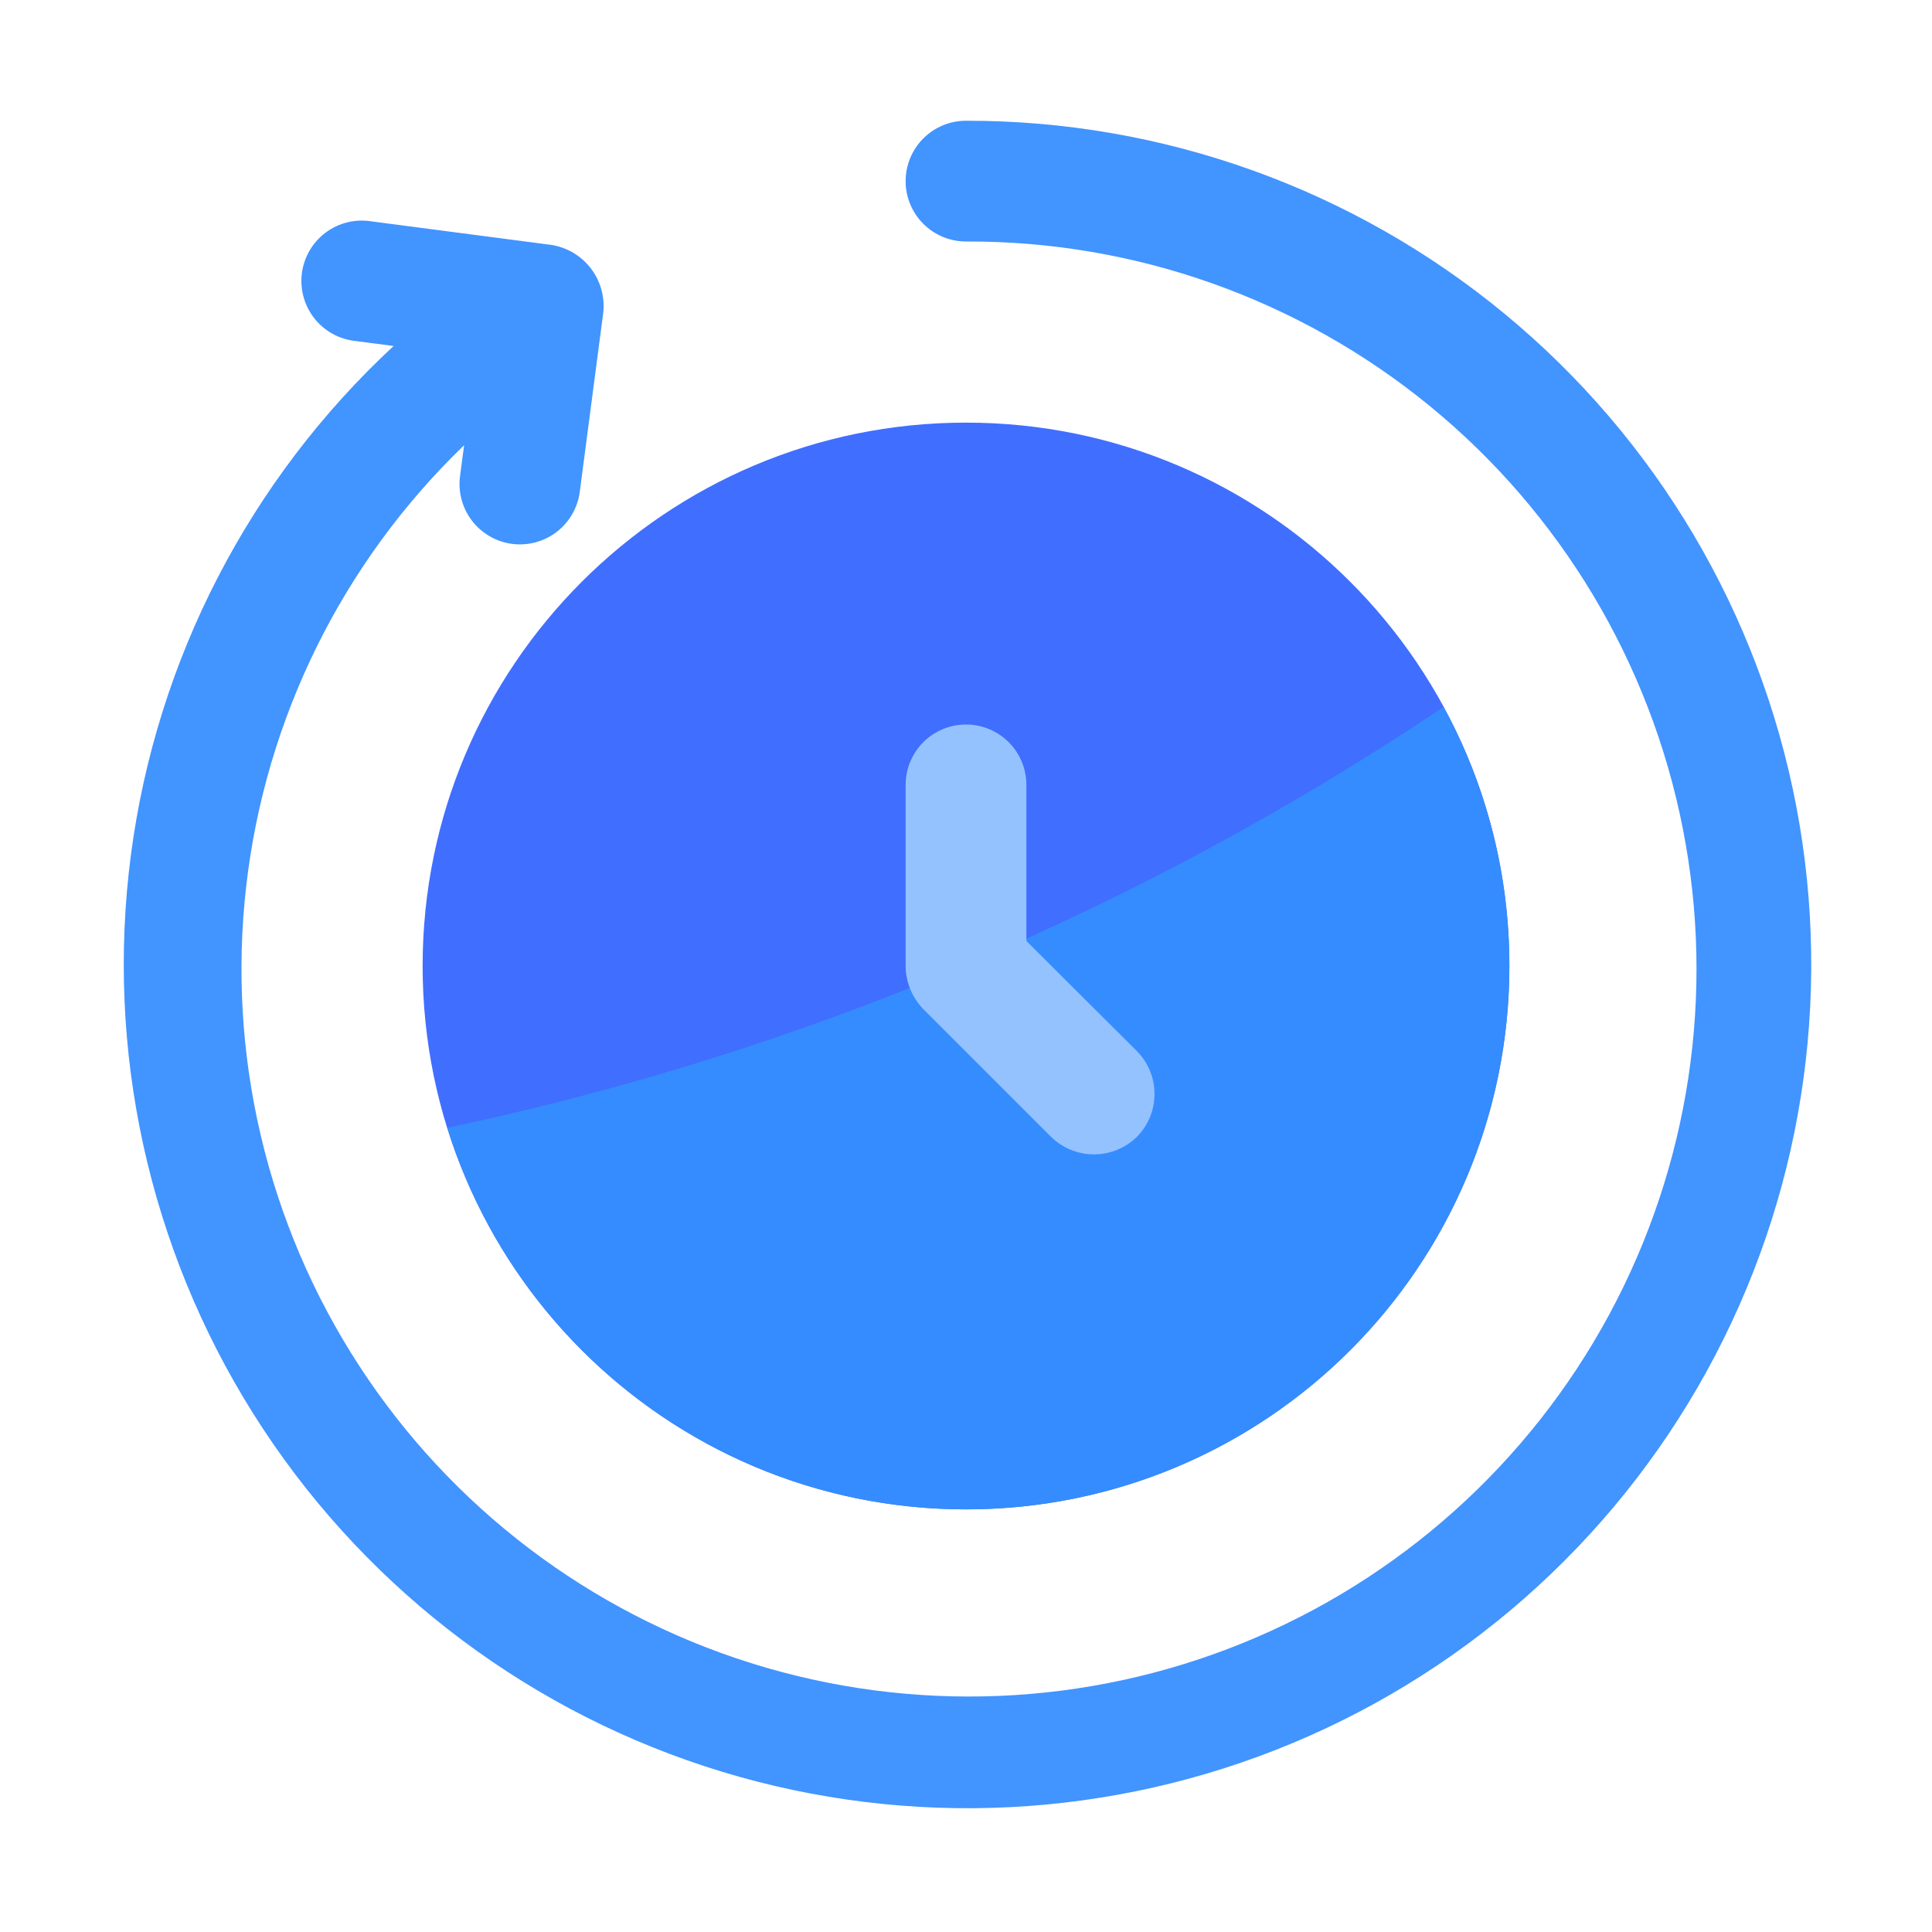 <?xml version="1.0" encoding="UTF-8"?> <svg xmlns="http://www.w3.org/2000/svg" width="512" height="512" viewBox="0 0 512 512" fill="none"><path d="M256 400C335.529 400 400 335.529 400 256C400 176.471 335.529 112 256 112C176.471 112 112 176.471 112 256C112 335.529 176.471 400 256 400Z" fill="#406EFF"></path><path d="M400 256C400.004 290.432 387.669 323.725 365.232 349.842C342.795 375.96 311.742 393.172 277.703 398.358C243.664 403.545 208.894 396.361 179.697 378.11C150.5 359.86 128.81 331.751 118.56 298.88C212.875 278.911 302.491 241.055 382.56 187.36C394.057 208.408 400.056 232.017 400 256Z" fill="#358CFF"></path><path d="M301.248 278.624L272 249.376V208C272 203.757 270.314 199.687 267.314 196.686C264.313 193.686 260.243 192 256 192C251.756 192 247.687 193.686 244.686 196.686C241.686 199.687 240 203.757 240 208V256C240.023 260.246 241.712 264.314 244.704 267.328L278.624 301.248C281.642 304.163 285.683 305.775 289.878 305.739C294.073 305.702 298.086 304.02 301.053 301.053C304.02 298.087 305.702 294.074 305.739 289.878C305.775 285.683 304.162 281.642 301.248 278.624Z" fill="#94C2FF"></path><path d="M256 32C251.756 32 247.687 33.686 244.686 36.686C241.686 39.687 240 43.757 240 48C240 52.244 241.686 56.313 244.686 59.314C247.687 62.314 251.756 64 256 64C300.791 63.816 344.249 79.233 378.91 107.604C413.571 135.974 437.272 175.528 445.944 219.472C454.616 263.416 447.717 309.008 426.431 348.419C405.146 387.83 370.802 418.6 329.299 435.445C287.796 452.29 241.722 454.159 198.991 440.73C156.26 427.302 119.537 399.415 95.13 361.857C70.723 324.3 60.154 279.416 65.238 234.914C70.322 190.412 90.742 149.069 122.992 117.984L121.904 126.272C121.376 130.468 122.531 134.702 125.116 138.049C127.701 141.396 131.506 143.583 135.699 144.133C139.892 144.683 144.132 143.55 147.492 140.983C150.853 138.415 153.06 134.622 153.632 130.432L159.872 82.832C160.316 78.641 159.129 74.44 156.558 71.1C153.987 67.76 150.229 65.539 146.064 64.896L98.48 58.672C96.362 58.322 94.195 58.402 92.108 58.906C90.022 59.411 88.058 60.331 86.334 61.61C84.61 62.89 83.162 64.503 82.074 66.354C80.987 68.205 80.283 70.256 80.005 72.385C79.727 74.513 79.88 76.676 80.455 78.745C81.03 80.813 82.016 82.744 83.353 84.424C84.69 86.103 86.352 87.496 88.239 88.52C90.125 89.544 92.199 90.178 94.336 90.384L104.304 91.696C66.109 127.139 41.491 174.809 34.703 226.472C27.915 278.135 39.384 330.546 67.127 374.653C94.871 418.759 137.147 451.792 186.654 468.045C236.162 484.297 289.79 482.749 338.278 463.669C386.765 444.588 427.066 409.172 452.22 363.538C477.373 317.905 485.8 264.92 476.044 213.734C466.287 162.549 438.961 116.378 398.785 83.197C358.609 50.016 308.107 31.907 256 32Z" fill="#4294FF"></path><path d="M301.28 301.28C298.247 304.255 294.168 305.921 289.92 305.921C285.672 305.921 281.593 304.255 278.56 301.28L244.64 267.36C243.194 265.83 242.053 264.038 241.28 262.08C241.28 261.92 241.12 261.92 241.12 261.76C251.2 257.92 261.44 253.6 272 248.96V249.44L301.28 278.56C304.278 281.581 305.96 285.664 305.96 289.92C305.96 294.176 304.278 298.259 301.28 301.28Z" fill="#94C2FF"></path></svg> 
